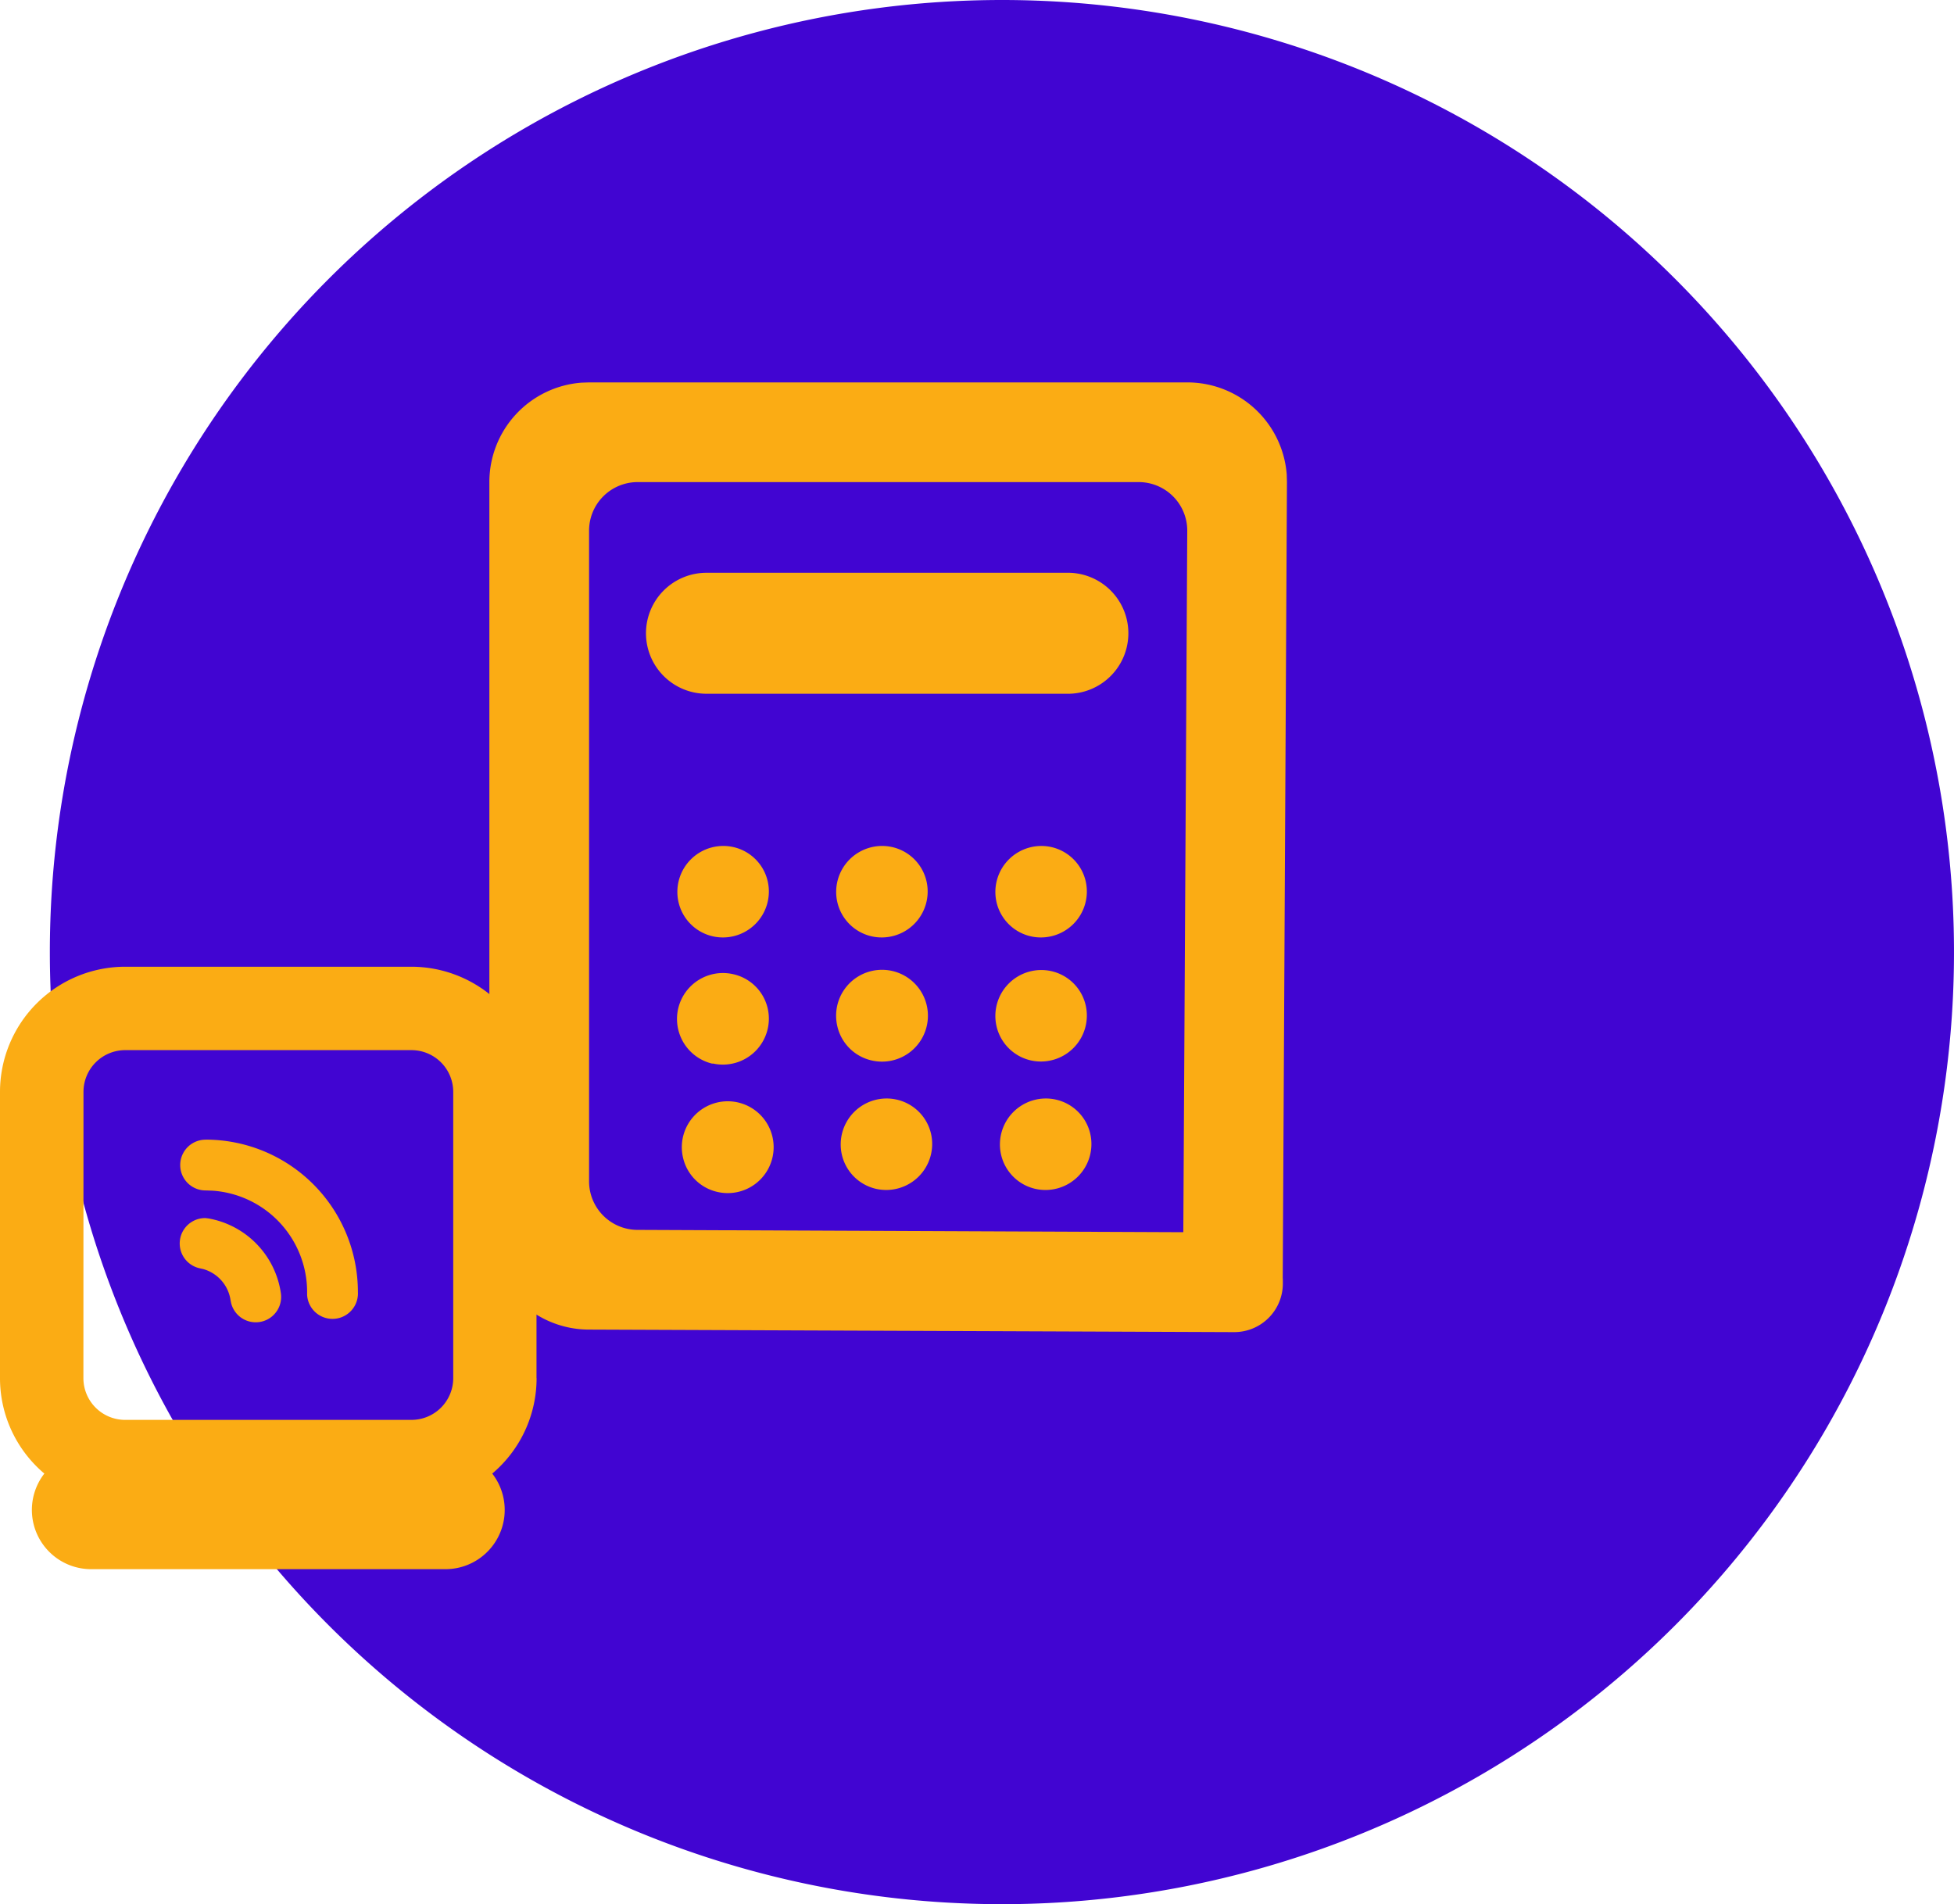 <svg xmlns="http://www.w3.org/2000/svg" xmlns:xlink="http://www.w3.org/1999/xlink" width="46.178" height="45" viewBox="0 0 46.178 45">
  <defs>
    <clipPath id="clip-path">
      <rect id="Rectangle_5205" data-name="Rectangle 5205" width="45" height="45" fill="none"/>
    </clipPath>
  </defs>
  <g id="icon_devices" transform="translate(1.178)">
    <g id="Group_18492" data-name="Group 18492" clip-path="url(#clip-path)">
      <path id="Path_18405" data-name="Path 18405" d="M22.5,0A22.5,22.5,0,1,1,0,22.5,22.5,22.5,0,0,1,22.5,0" fill="#4105d2"/>
    </g>
    <g id="Group_18493" data-name="Group 18493" transform="translate(-9.433 -1.887)">
      <path id="Path_18406" data-name="Path 18406" d="M198.283,145.462a1.086,1.086,0,0,0,1.3-1.3,1.076,1.076,0,0,0-.808-.808,1.087,1.087,0,0,0-1.3,1.3,1.075,1.075,0,0,0,.808.808" transform="translate(-165.67 -121.448)" fill="#fbac14"/>
      <path id="Path_18407" data-name="Path 18407" d="M198.913,180.311a1.086,1.086,0,0,0,1.3-1.3,1.075,1.075,0,0,0-.808-.808,1.086,1.086,0,0,0-1.3,1.3,1.075,1.075,0,0,0,.808.808" transform="translate(-166.192 -150.329)" fill="#fbac14"/>
      <path id="Path_18408" data-name="Path 18408" d="M198.283,162.586a1.086,1.086,0,0,0,1.3-1.3,1.075,1.075,0,0,0-.808-.808,1.086,1.086,0,0,0-1.3,1.3,1.076,1.076,0,0,0,.808.808" transform="translate(-165.67 -135.64)" fill="#fbac14"/>
      <path id="Path_18409" data-name="Path 18409" d="M176.293,162.586a1.085,1.085,0,1,0-.808-.808,1.075,1.075,0,0,0,.808.808" transform="translate(-147.442 -135.639)" fill="#fbac14"/>
      <path id="Path_18410" data-name="Path 18410" d="M144.017,81.561a2.356,2.356,0,0,0-2.35-2.179H127.529l-.177.006a2.356,2.356,0,0,0-2.179,2.35V99.41l.006.177a2.356,2.356,0,0,0,2.35,2.179l15.248.06a1.148,1.148,0,0,0,1.148-1.148v-.06a1.148,1.148,0,0,0-1.148-1.148l-14.1-.06a1.148,1.148,0,0,1-1.148-1.148V82.886a1.148,1.148,0,0,1,1.148-1.148h11.841a1.148,1.148,0,0,1,1.148,1.148l-.1,17.732a1.148,1.148,0,0,0,1.148,1.148h.06a1.148,1.148,0,0,0,1.148-1.148l.1-18.88Z" transform="translate(-105.353 -68.458)" fill="#fbac14"/>
      <path id="Path_18411" data-name="Path 18411" d="M176.922,180.31a1.087,1.087,0,0,0,1.3-1.3,1.075,1.075,0,0,0-.808-.808,1.086,1.086,0,0,0-1.3,1.3,1.075,1.075,0,0,0,.808.808" transform="translate(-147.964 -150.328)" fill="#fbac14"/>
      <path id="Path_18412" data-name="Path 18412" d="M176.293,145.462a1.086,1.086,0,0,0,1.3-1.3,1.075,1.075,0,0,0-.808-.808,1.086,1.086,0,0,0-1.3,1.3,1.075,1.075,0,0,0,.808.808" transform="translate(-147.442 -121.448)" fill="#fbac14"/>
      <path id="Path_18413" data-name="Path 18413" d="M154.362,145.462a1.086,1.086,0,0,0,1.3-1.3,1.075,1.075,0,0,0-.808-.808,1.086,1.086,0,0,0-1.3,1.3,1.075,1.075,0,0,0,.808.808" transform="translate(-129.264 -121.448)" fill="#fbac14"/>
      <path id="Path_18414" data-name="Path 18414" d="M154.992,180.731a1.085,1.085,0,1,0-.808-.808,1.075,1.075,0,0,0,.808.808" transform="translate(-129.787 -150.677)" fill="#fbac14"/>
      <path id="Path_18415" data-name="Path 18415" d="M154.362,163.006a1.086,1.086,0,0,0,1.3-1.3,1.075,1.075,0,0,0-.808-.808,1.085,1.085,0,1,0-.5,2.113" transform="translate(-129.264 -135.987)" fill="#fbac14"/>
      <path id="Path_18416" data-name="Path 18416" d="M147.954,107.059a1.43,1.43,0,0,1,1.43-1.43h8.578a1.43,1.43,0,0,1,0,2.859h-8.578a1.43,1.43,0,0,1-1.43-1.43" transform="translate(-124.433 -90.206)" fill="#fbac14" fill-rule="evenodd"/>
      <path id="Path_18417" data-name="Path 18417" d="M72.663,166.958v-6.766a2.96,2.96,0,0,0-2.957-2.957H62.941a2.96,2.96,0,0,0-2.957,2.957v6.766a2.949,2.949,0,0,0,1.048,2.255,1.4,1.4,0,0,0,1.1,2.259h8.385a1.4,1.4,0,0,0,1.1-2.259,2.95,2.95,0,0,0,1.048-2.255m-10.708-6.766a.987.987,0,0,1,.986-.986h6.766a.987.987,0,0,1,.986.986v6.766a.987.987,0,0,1-.986.986H62.941a.987.987,0,0,1-.986-.986Z" transform="translate(-51.729 -132.502)" fill="#fbac14" fill-rule="evenodd"/>
      <path id="Path_18418" data-name="Path 18418" d="M86.238,194.643l.07.008a2.1,2.1,0,0,1,1.714,1.769.6.6,0,0,1-1.175.235l-.014-.069a.9.9,0,0,0-.642-.737l-.093-.021a.6.6,0,0,1,.139-1.185" transform="translate(-73.129 -163.97)" fill="#fbac14"/>
      <path id="Path_18419" data-name="Path 18419" d="M86.439,183.526a3.6,3.6,0,0,1,3.6,3.6.6.6,0,0,1-1.2.07l0-.07a2.4,2.4,0,0,0-2.242-2.394l-.157-.005a.6.6,0,1,1,0-1.2" transform="translate(-73.326 -154.707)" fill="#fbac14"/>
    </g>
  </g>
</svg>
